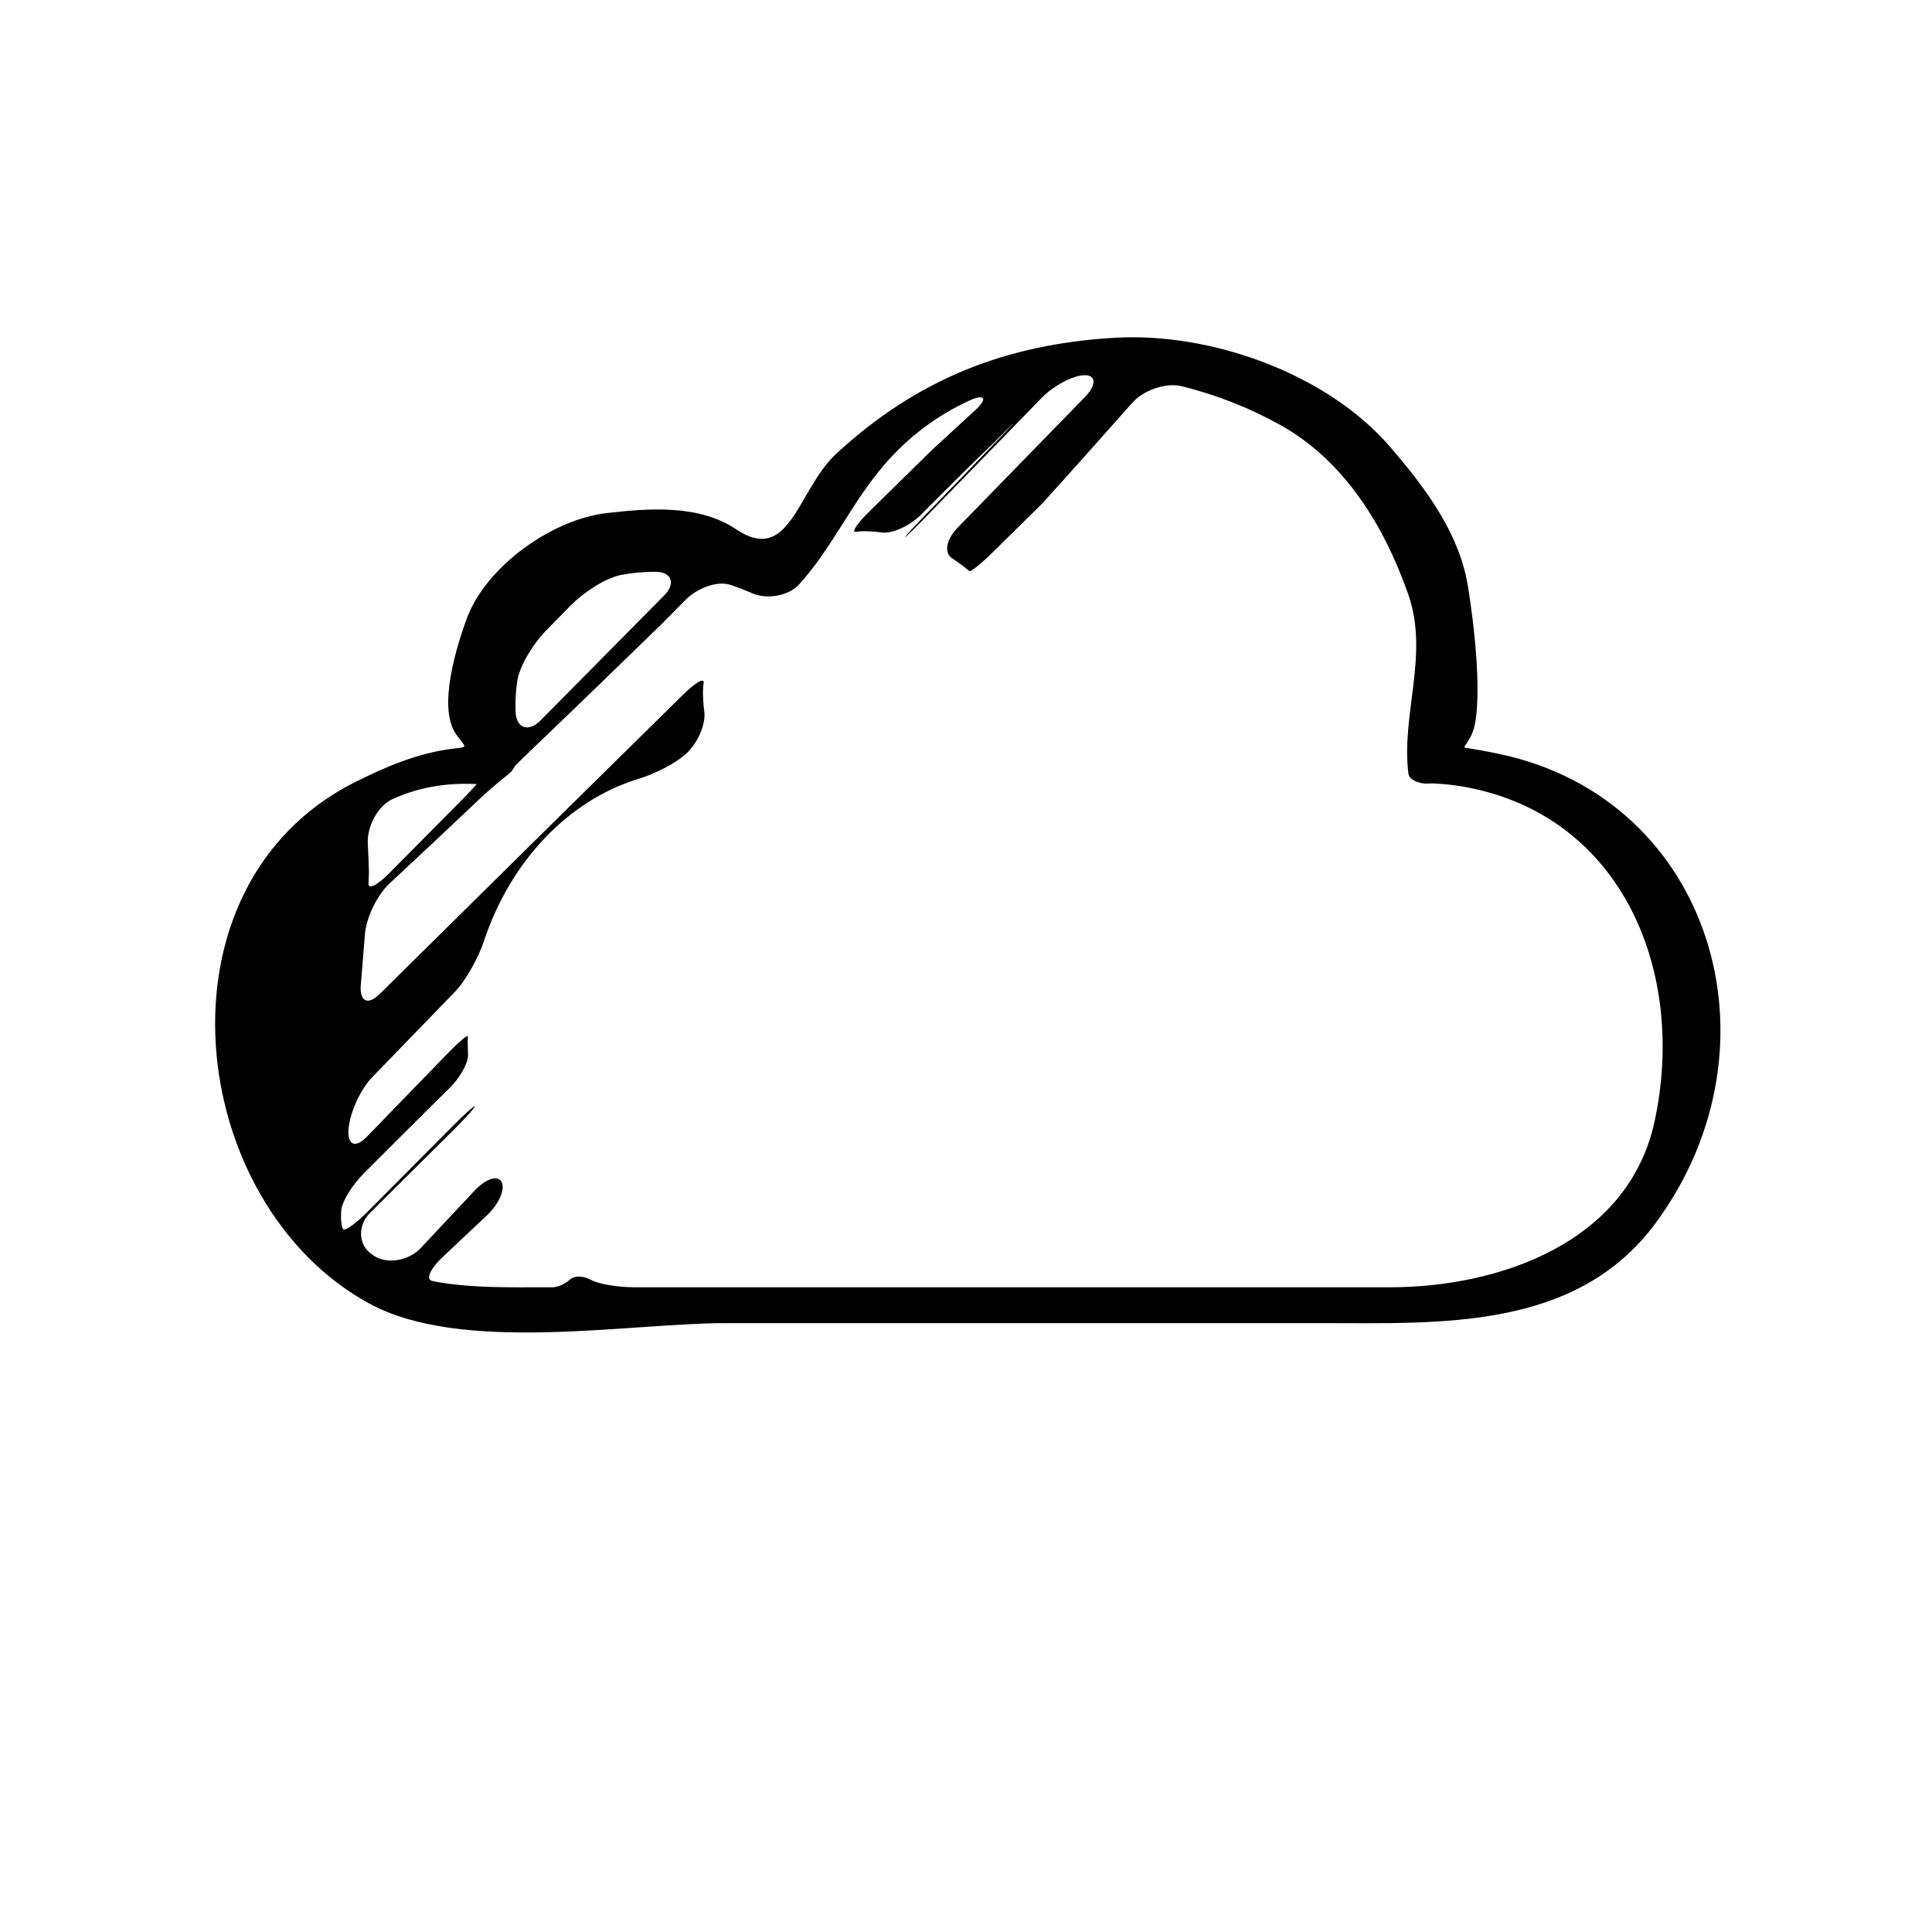<?xml version="1.0" encoding="iso-8859-1"?>
<!-- Generator: Adobe Illustrator 17.0.2, SVG Export Plug-In . SVG Version: 6.00 Build 0)  -->
<!DOCTYPE svg PUBLIC "-//W3C//DTD SVG 1.1//EN" "http://www.w3.org/Graphics/SVG/1.1/DTD/svg11.dtd">
<svg version="1.1" id="Capa_1" xmlns="http://www.w3.org/2000/svg" xmlns:xlink="http://www.w3.org/1999/xlink" x="0px" y="0px"
	 width="64px" height="64px" viewBox="0 0 64 64" style="enable-background:new 0 0 64 64;" xml:space="preserve">
<g>
	<path d="M49.73,24.99c-0.54-0.117-1.075-0.206-1.194-0.22c-0.118-0.014,0.212-0.226,0.319-0.768c0.282-1.42-0.18-4.373-0.273-4.825
		c-0.344-1.672-1.459-3.129-2.54-4.382c-2.096-2.428-5.935-3.787-9.092-3.607c-3.623,0.207-6.568,1.369-9.245,3.84
		c-1.294,1.195-1.527,3.711-3.328,2.501c-1.23-0.826-2.901-0.691-4.275-0.533c-1.825,0.21-4.027,1.778-4.656,3.538
		c-0.273,0.765-0.986,2.893-0.326,3.807c0.324,0.447,0.416,0.394-0.132,0.462c-1.136,0.141-2.197,0.589-3.226,1.106
		c-6.847,3.438-5.618,13.959,0.476,17.275c3.066,1.668,8.567,0.646,11.813,0.646c6.565,0,13.129,0,19.693,0
		c3.949,0,8.47,0.257,11.106-3.321C59.172,34.643,56.696,26.499,49.73,24.99z M17.134,22.565c0.083-0.547,0.57-1.285,0.957-1.68
		c0.272-0.276,0.544-0.554,0.815-0.83c0.387-0.394,1.114-0.898,1.655-1.006c0.363-0.072,0.747-0.109,1.148-0.108
		c0.552,0.001,0.682,0.393,0.293,0.784c-1.367,1.38-2.731,2.761-4.097,4.141c-0.388,0.393-0.801,0.271-0.825-0.28
		C17.066,23.228,17.085,22.888,17.134,22.565z M13.004,26.471c0.8-0.365,1.714-0.548,2.753-0.499
		c0.01,0.001,0.022-0.001,0.034-0.002c0.019-0.001-0.28,0.316-0.669,0.709c-0.746,0.753-1.493,1.505-2.238,2.258
		c-0.388,0.394-0.69,0.54-0.678,0.326c0.01-0.177,0.015-0.309,0.015-0.387c0-0.124-0.014-0.46-0.038-0.956
		C12.16,27.393,12.502,26.699,13.004,26.471z M54.811,37.144c-0.863,4.005-5.122,5.499-8.772,5.499c-4.506,0-9.013,0-13.519,0
		c-3.828,0-7.656,0-11.483,0c-0.552,0-1.205-0.102-1.449-0.241c-0.245-0.14-0.553-0.157-0.705-0.016s-0.41,0.257-0.576,0.257
		c-0.1,0-0.201,0-0.301,0c-1.124,0-2.197,0.022-3.31-0.14c-0.131-0.02-0.26-0.044-0.386-0.072c-0.212-0.047-0.056-0.405,0.346-0.784
		c0.487-0.458,0.977-0.919,1.47-1.382c0.402-0.378,0.616-0.872,0.49-1.11c-0.126-0.239-0.522-0.112-0.899,0.291
		c-0.595,0.636-1.19,1.271-1.787,1.905c-0.378,0.402-1.102,0.551-1.557,0.238c-0.023-0.016-0.046-0.032-0.069-0.049
		c-0.451-0.319-0.447-0.961-0.056-1.351c0.925-0.922,1.855-1.844,2.784-2.766c0.392-0.389,0.703-0.735,0.695-0.773
		c-0.008-0.037-0.33,0.25-0.719,0.642c-0.94,0.944-1.879,1.89-2.818,2.835c-0.389,0.392-0.756,0.658-0.819,0.594
		c-0.062-0.065-0.091-0.352-0.065-0.638c0.026-0.286,0.365-0.834,0.756-1.224c0.732-0.731,1.465-1.465,2.2-2.194
		c0.212-0.21,0.425-0.419,0.637-0.629c0.352-0.347,0.618-0.839,0.606-1.097c-0.007-0.155-0.011-0.311-0.011-0.468
		c0-0.046,0.002-0.092,0.005-0.137c0.004-0.076-0.304,0.185-0.688,0.581c-0.886,0.914-1.774,1.826-2.658,2.74
		c-0.384,0.397-0.655,0.278-0.607-0.265c0.048-0.544,0.397-1.306,0.781-1.703c0.922-0.952,1.835-1.896,2.738-2.828
		c0.384-0.397,0.791-1.157,0.965-1.682c0.879-2.64,2.781-4.663,5.128-5.379c0.528-0.161,1.273-0.521,1.639-0.897
		c0.366-0.376,0.583-0.963,0.535-1.32c-0.029-0.213-0.045-0.431-0.045-0.651c0-0.107,0.009-0.212,0.022-0.315
		c0.022-0.175-0.277-0.002-0.67,0.386C19.35,26.237,16,29.541,12.58,32.925c-0.393,0.389-0.673,0.257-0.628-0.293
		c0.051-0.61,0.097-1.18,0.137-1.683c0.043-0.551,0.404-1.301,0.809-1.677c0.996-0.925,1.985-1.855,2.972-2.79
		c0.401-0.38,0.847-0.737,0.973-0.836c0.079-0.062,0.144-0.135,0.185-0.221c0.005-0.012,0.012-0.024,0.02-0.038
		c0.011-0.021,0.345-0.347,0.744-0.728c1.378-1.318,2.752-2.648,4.129-3.991c0.266-0.269,0.533-0.537,0.799-0.806
		c0.39-0.391,1.052-0.628,1.467-0.49c0.244,0.081,0.49,0.175,0.739,0.284c0.467,0.204,1.193,0.093,1.546-0.298
		c1.119-1.239,1.696-2.643,2.803-3.94c0.821-0.963,1.79-1.668,2.845-2.152c0.502-0.231,0.602-0.062,0.196,0.312
		c-0.49,0.451-0.972,0.894-1.441,1.326c-0.688,0.675-1.386,1.361-2.085,2.048c-0.394,0.387-0.592,0.686-0.443,0.666
		c0.089-0.012,0.18-0.021,0.272-0.021c0.205,0,0.404,0.016,0.601,0.042c0.331,0.045,0.909-0.207,1.298-0.598
		c1.074-1.079,1.884-1.88,2.352-2.323c1.658-1.669,0.055-0.005-2.226,2.351c-0.384,0.397-0.683,0.722-0.666,0.727
		c0.017,0.005,0.342-0.311,0.727-0.708c1.359-1.397,2.616-2.689,3.793-3.899c0.385-0.397,1.02-0.748,1.419-0.76
		c0.4-0.011,0.411,0.326,0.025,0.721c-1.407,1.443-2.815,2.889-4.221,4.332c-0.385,0.396-0.456,0.837-0.175,1.017
		c0.17,0.109,0.333,0.228,0.487,0.357c0.027,0.023,0.053,0.043,0.079,0.062c0.045,0.033,0.401-0.254,0.794-0.642
		c0.542-0.534,1.083-1.068,1.625-1.602c1.007-1.113,1.994-2.224,2.981-3.335c0.367-0.413,1.108-0.677,1.644-0.543
		c1.153,0.286,2.264,0.728,3.271,1.291c2.136,1.196,3.448,3.383,4.225,5.607c0.695,1.989-0.241,3.973,0.003,5.93
		c0.03,0.238,0.415,0.34,0.602,0.334c0.056-0.002,0.112-0.004,0.169-0.006c0.093-0.003,0.617,0.024,1.159,0.127
		C53.764,27.057,55.871,32.222,54.811,37.144z"/>
</g>
</svg>
